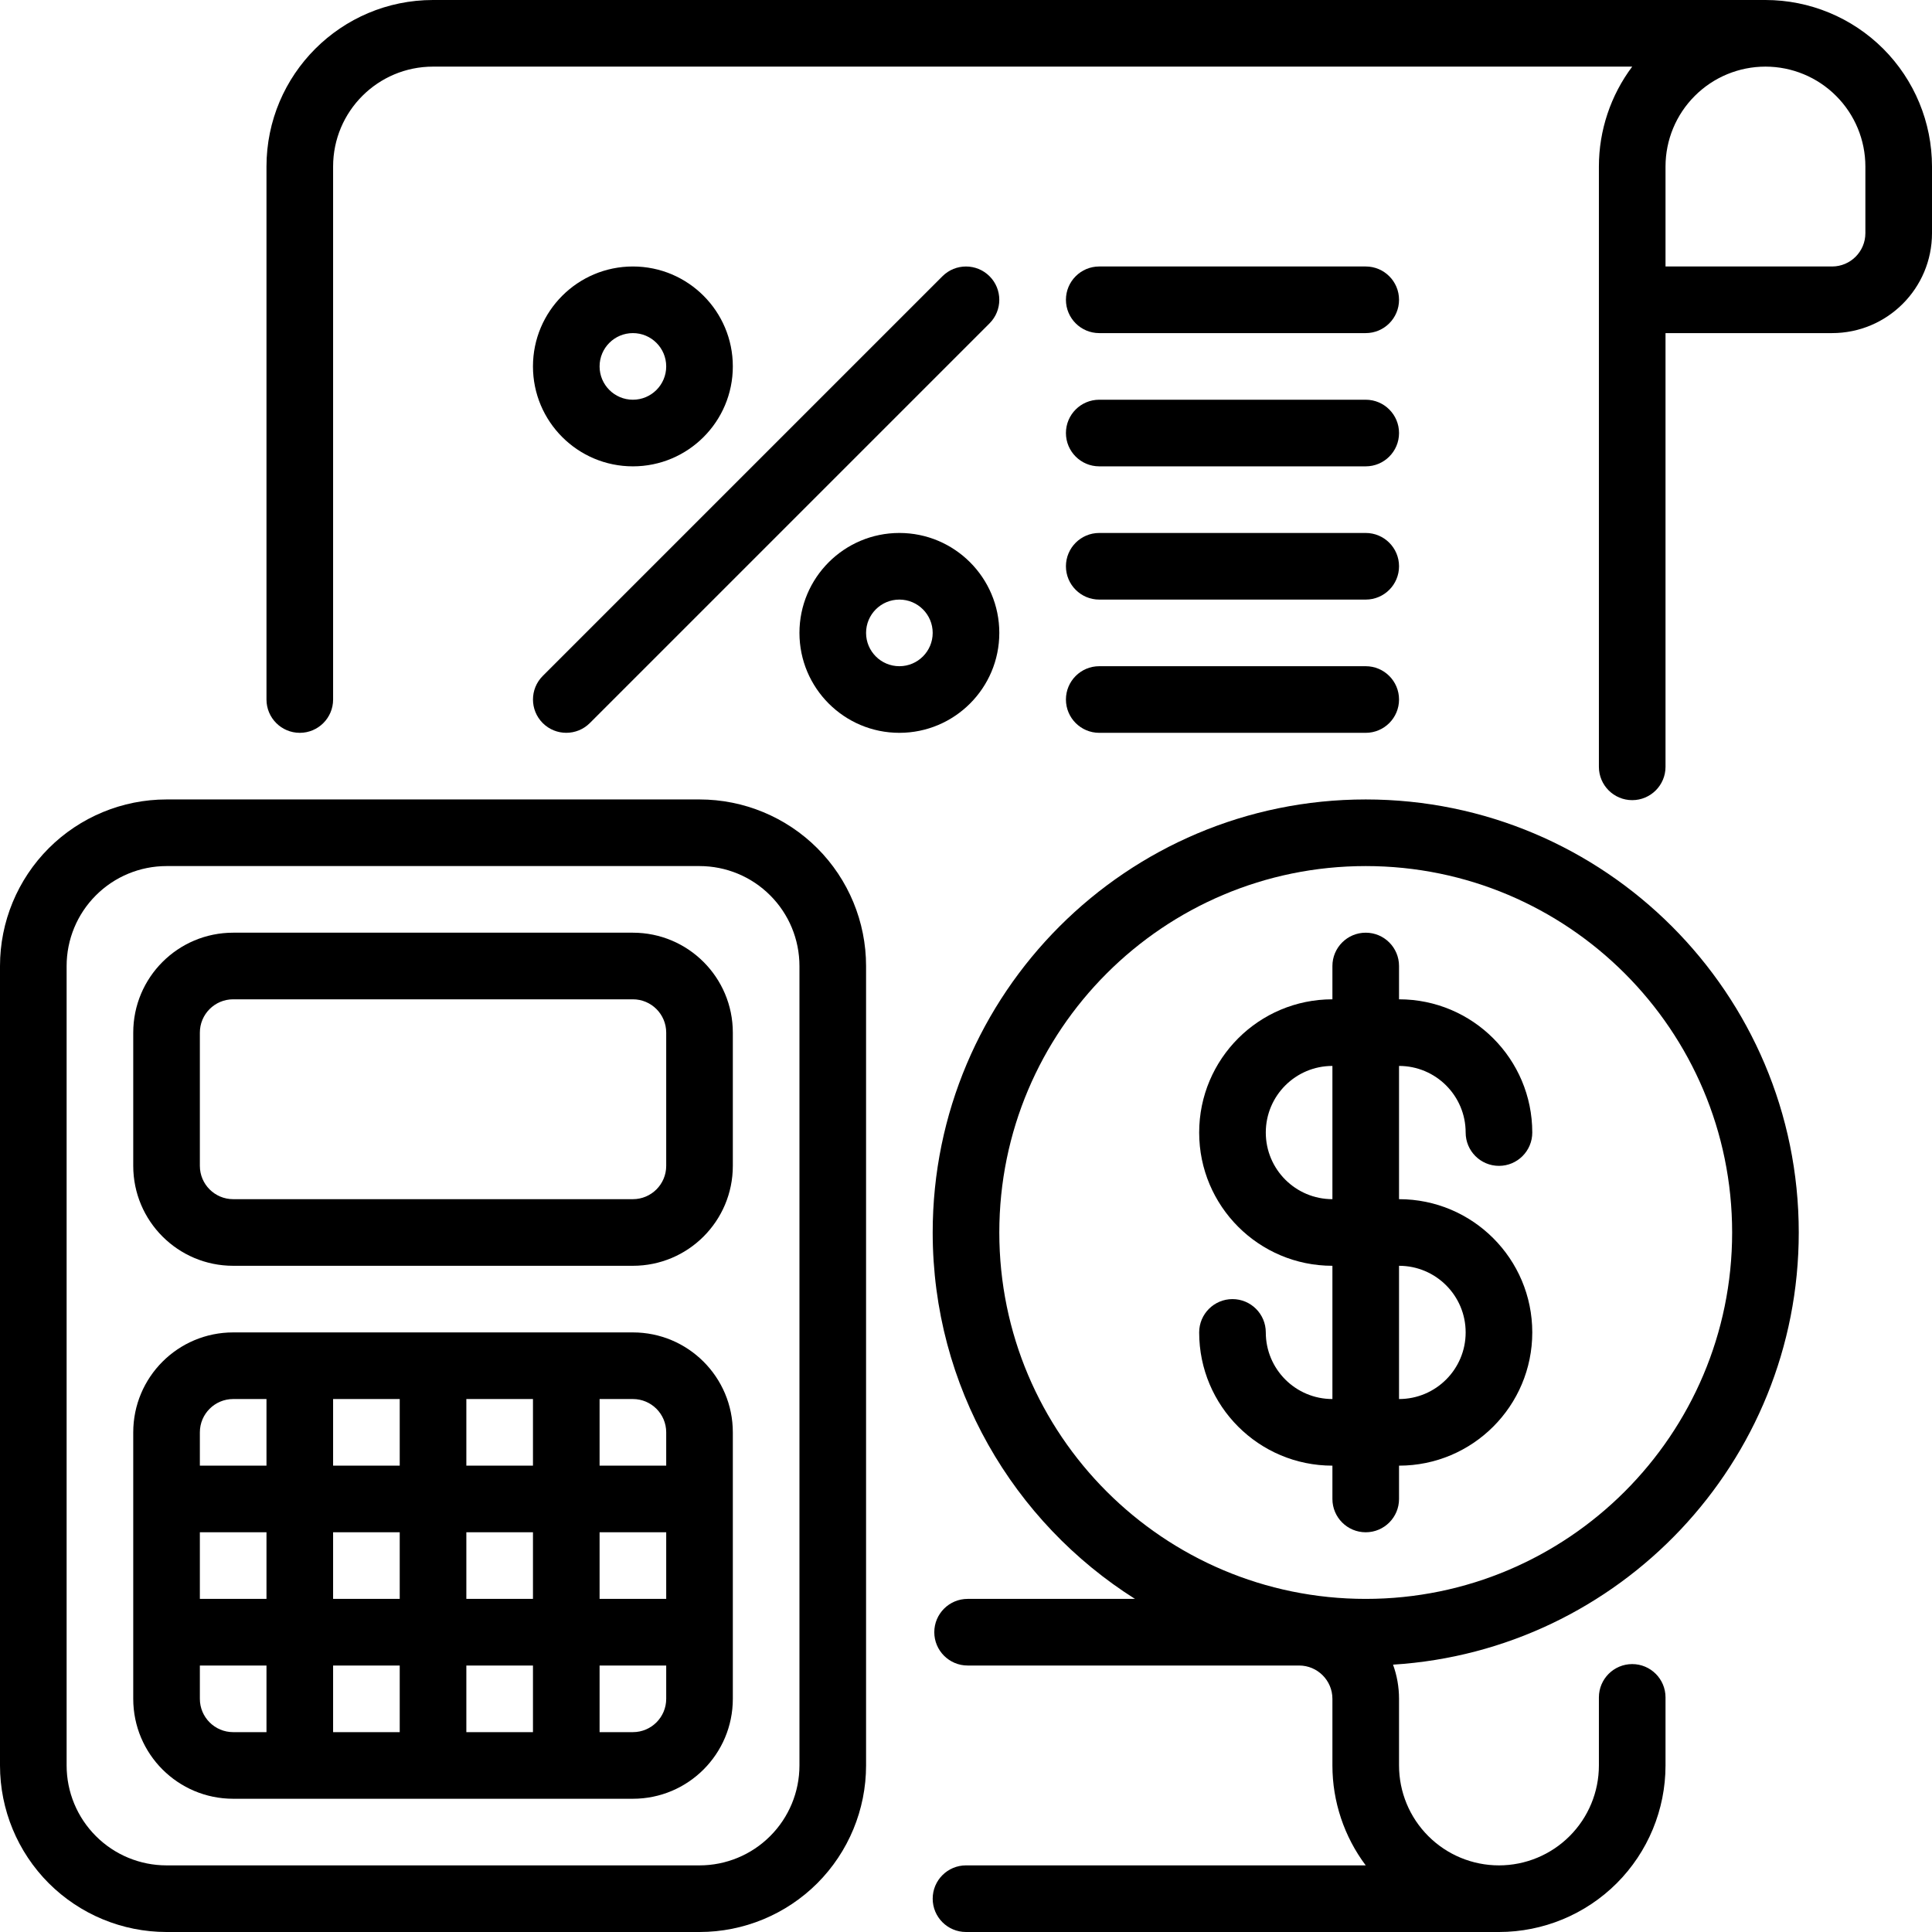 <svg xmlns="http://www.w3.org/2000/svg" width="464" height="464" viewBox="0 0 464 464" fill="none"><path fill-rule="evenodd" clip-rule="evenodd" d="M424 0C420.176 0 104 0 104 0C81.912 0 64 17.912 64 40V168C64 172.416 67.584 176 72 176C76.416 176 80 172.416 80 168V40C80 26.744 90.744 16 104 16H392C386.84 22.88 384 31.296 384 40V184.168C384 188.584 387.584 192.168 392 192.168C396.416 192.168 400 188.584 400 184.168V80H440C453.256 80 464 69.256 464 56V40C464 29.392 459.784 19.216 452.288 11.712C444.784 4.216 434.608 0 424 0ZM424 16C417.632 16 411.528 18.528 407.032 23.032C402.528 27.528 400 33.632 400 40V64H440C444.416 64 448 60.416 448 56V40C448 33.632 445.472 27.528 440.968 23.032C436.472 18.528 430.368 16 424 16Z" fill="black"></path><path fill-rule="evenodd" clip-rule="evenodd" d="M208 232C208 221.392 203.784 211.216 196.288 203.712C188.784 196.216 178.608 192 168 192C132.488 192 75.512 192 40 192C29.392 192 19.216 196.216 11.712 203.712C4.216 211.216 0 221.392 0 232V424C0 434.608 4.216 444.784 11.712 452.288C19.216 459.784 29.392 464 40 464H168C178.608 464 188.784 459.784 196.288 452.288C203.784 444.784 208 434.608 208 424C208 374.816 208 281.184 208 232ZM192 232V424C192 430.368 189.472 436.472 184.968 440.968C180.472 445.472 174.368 448 168 448H40C33.632 448 27.528 445.472 23.032 440.968C18.528 436.472 16 430.368 16 424C16 374.816 16 281.184 16 232C16 225.632 18.528 219.528 23.032 215.032C27.528 210.528 33.632 208 40 208H168C174.368 208 180.472 210.528 184.968 215.032C189.472 219.528 192 225.632 192 232Z" fill="black"></path><path fill-rule="evenodd" clip-rule="evenodd" d="M176 248C176 234.744 165.256 224 152 224H56C42.744 224 32 234.744 32 248V280C32 293.256 42.744 304 56 304H152C165.256 304 176 293.256 176 280V248ZM160 248V280C160 284.416 156.416 288 152 288H56C51.584 288 48 284.416 48 280V248C48 243.584 51.584 240 56 240H152C156.416 240 160 243.584 160 248Z" fill="black"></path><path fill-rule="evenodd" clip-rule="evenodd" d="M176 408V344C176 330.744 165.256 320 152 320H56C42.744 320 32 330.744 32 344V408C32 421.256 42.744 432 56 432H152C165.256 432 176 421.256 176 408ZM64 416H56C51.584 416 48 412.416 48 408V400H64V416ZM80 400V416H96V400H80ZM112 400V416H128V400H112ZM160 400V408C160 412.416 156.416 416 152 416H144V400H160ZM48 368V384H64V368H48ZM80 368V384H96V368H80ZM112 368V384H128V368H112ZM144 368V384H160V368H144ZM64 336V352H48V344C48 339.584 51.584 336 56 336H64ZM80 336V352H96V336H80ZM112 336V352H128V336H112ZM144 336H152C156.416 336 160 339.584 160 344V352H144V336Z" fill="black"></path><path fill-rule="evenodd" clip-rule="evenodd" d="M272.584 384H232.384C227.976 384 224.384 387.584 224.384 392C224.384 396.416 227.976 400 232.384 400H312C316.416 400 320 403.584 320 408V424C320 432.704 322.84 441.12 328 448H232C227.584 448 224 451.584 224 456C224 460.416 227.584 464 232 464H360C370.608 464 380.784 459.784 388.288 452.288C395.784 444.784 400 434.608 400 424V407.656C400 403.24 396.416 399.656 392 399.656C387.584 399.656 384 403.24 384 407.656V424C384 430.368 381.472 436.472 376.968 440.968C372.472 445.472 366.368 448 360 448C353.632 448 347.528 445.472 343.032 440.968C338.528 436.472 336 430.368 336 424V408C336 405.12 335.488 402.352 334.56 399.792C388.904 396.4 432 351.192 432 296C432 238.6 385.4 192 328 192C270.6 192 224 238.6 224 296C224 333.032 243.4 365.568 272.584 384ZM328 208C376.568 208 416 247.432 416 296C416 344.568 376.568 384 328 384C279.432 384 240 344.568 240 296C240 247.432 279.432 208 328 208Z" fill="black"></path><path fill-rule="evenodd" clip-rule="evenodd" d="M320 240C302.32 240 288 254.328 288 272C288 289.672 302.32 304 320 304V336C311.16 336 304 328.84 304 320C304 315.584 300.416 312 296 312C291.584 312 288 315.584 288 320C288 337.672 302.32 352 320 352V360C320 364.416 323.584 368 328 368C332.416 368 336 364.416 336 360V352C353.672 352 368 337.672 368 320C368 302.328 353.672 288 336 288V256C344.832 256 352 263.16 352 272C352 276.416 355.584 280 360 280C364.416 280 368 276.416 368 272C368 254.328 353.672 240 336 240V232C336 227.584 332.416 224 328 224C323.584 224 320 227.584 320 232V240ZM336 304V336C344.832 336 352 328.84 352 320C352 311.16 344.832 304 336 304ZM320 256C311.16 256 304 263.16 304 272C304 280.84 311.16 288 320 288V256Z" fill="black"></path><path fill-rule="evenodd" clip-rule="evenodd" d="M152 64C138.752 64 128 74.752 128 88C128 101.248 138.752 112 152 112C165.248 112 176 101.248 176 88C176 74.752 165.248 64 152 64ZM152 80C156.416 80 160 83.584 160 88C160 92.416 156.416 96 152 96C147.584 96 144 92.416 144 88C144 83.584 147.584 80 152 80Z" fill="black"></path><path fill-rule="evenodd" clip-rule="evenodd" d="M216 128C202.752 128 192 138.752 192 152C192 165.248 202.752 176 216 176C229.248 176 240 165.248 240 152C240 138.752 229.248 128 216 128ZM216 144C220.416 144 224 147.584 224 152C224 156.416 220.416 160 216 160C211.584 160 208 156.416 208 152C208 147.584 211.584 144 216 144Z" fill="black"></path><path fill-rule="evenodd" clip-rule="evenodd" d="M141.656 173.655L237.656 77.655C240.776 74.535 240.776 69.464 237.656 66.344C234.536 63.224 229.464 63.224 226.344 66.344L130.344 162.344C127.224 165.464 127.224 170.535 130.344 173.655C133.464 176.775 138.536 176.775 141.656 173.655Z" fill="black"></path><path fill-rule="evenodd" clip-rule="evenodd" d="M264 80H328C332.416 80 336 76.416 336 72C336 67.584 332.416 64 328 64H264C259.584 64 256 67.584 256 72C256 76.416 259.584 80 264 80Z" fill="black"></path><path fill-rule="evenodd" clip-rule="evenodd" d="M264 112H328C332.416 112 336 108.416 336 104C336 99.584 332.416 96 328 96H264C259.584 96 256 99.584 256 104C256 108.416 259.584 112 264 112Z" fill="black"></path><path fill-rule="evenodd" clip-rule="evenodd" d="M264 144H328C332.416 144 336 140.416 336 136C336 131.584 332.416 128 328 128H264C259.584 128 256 131.584 256 136C256 140.416 259.584 144 264 144Z" fill="black"></path><path fill-rule="evenodd" clip-rule="evenodd" d="M264 176H328C332.416 176 336 172.416 336 168C336 163.584 332.416 160 328 160H264C259.584 160 256 163.584 256 168C256 172.416 259.584 176 264 176Z" fill="black"></path></svg>